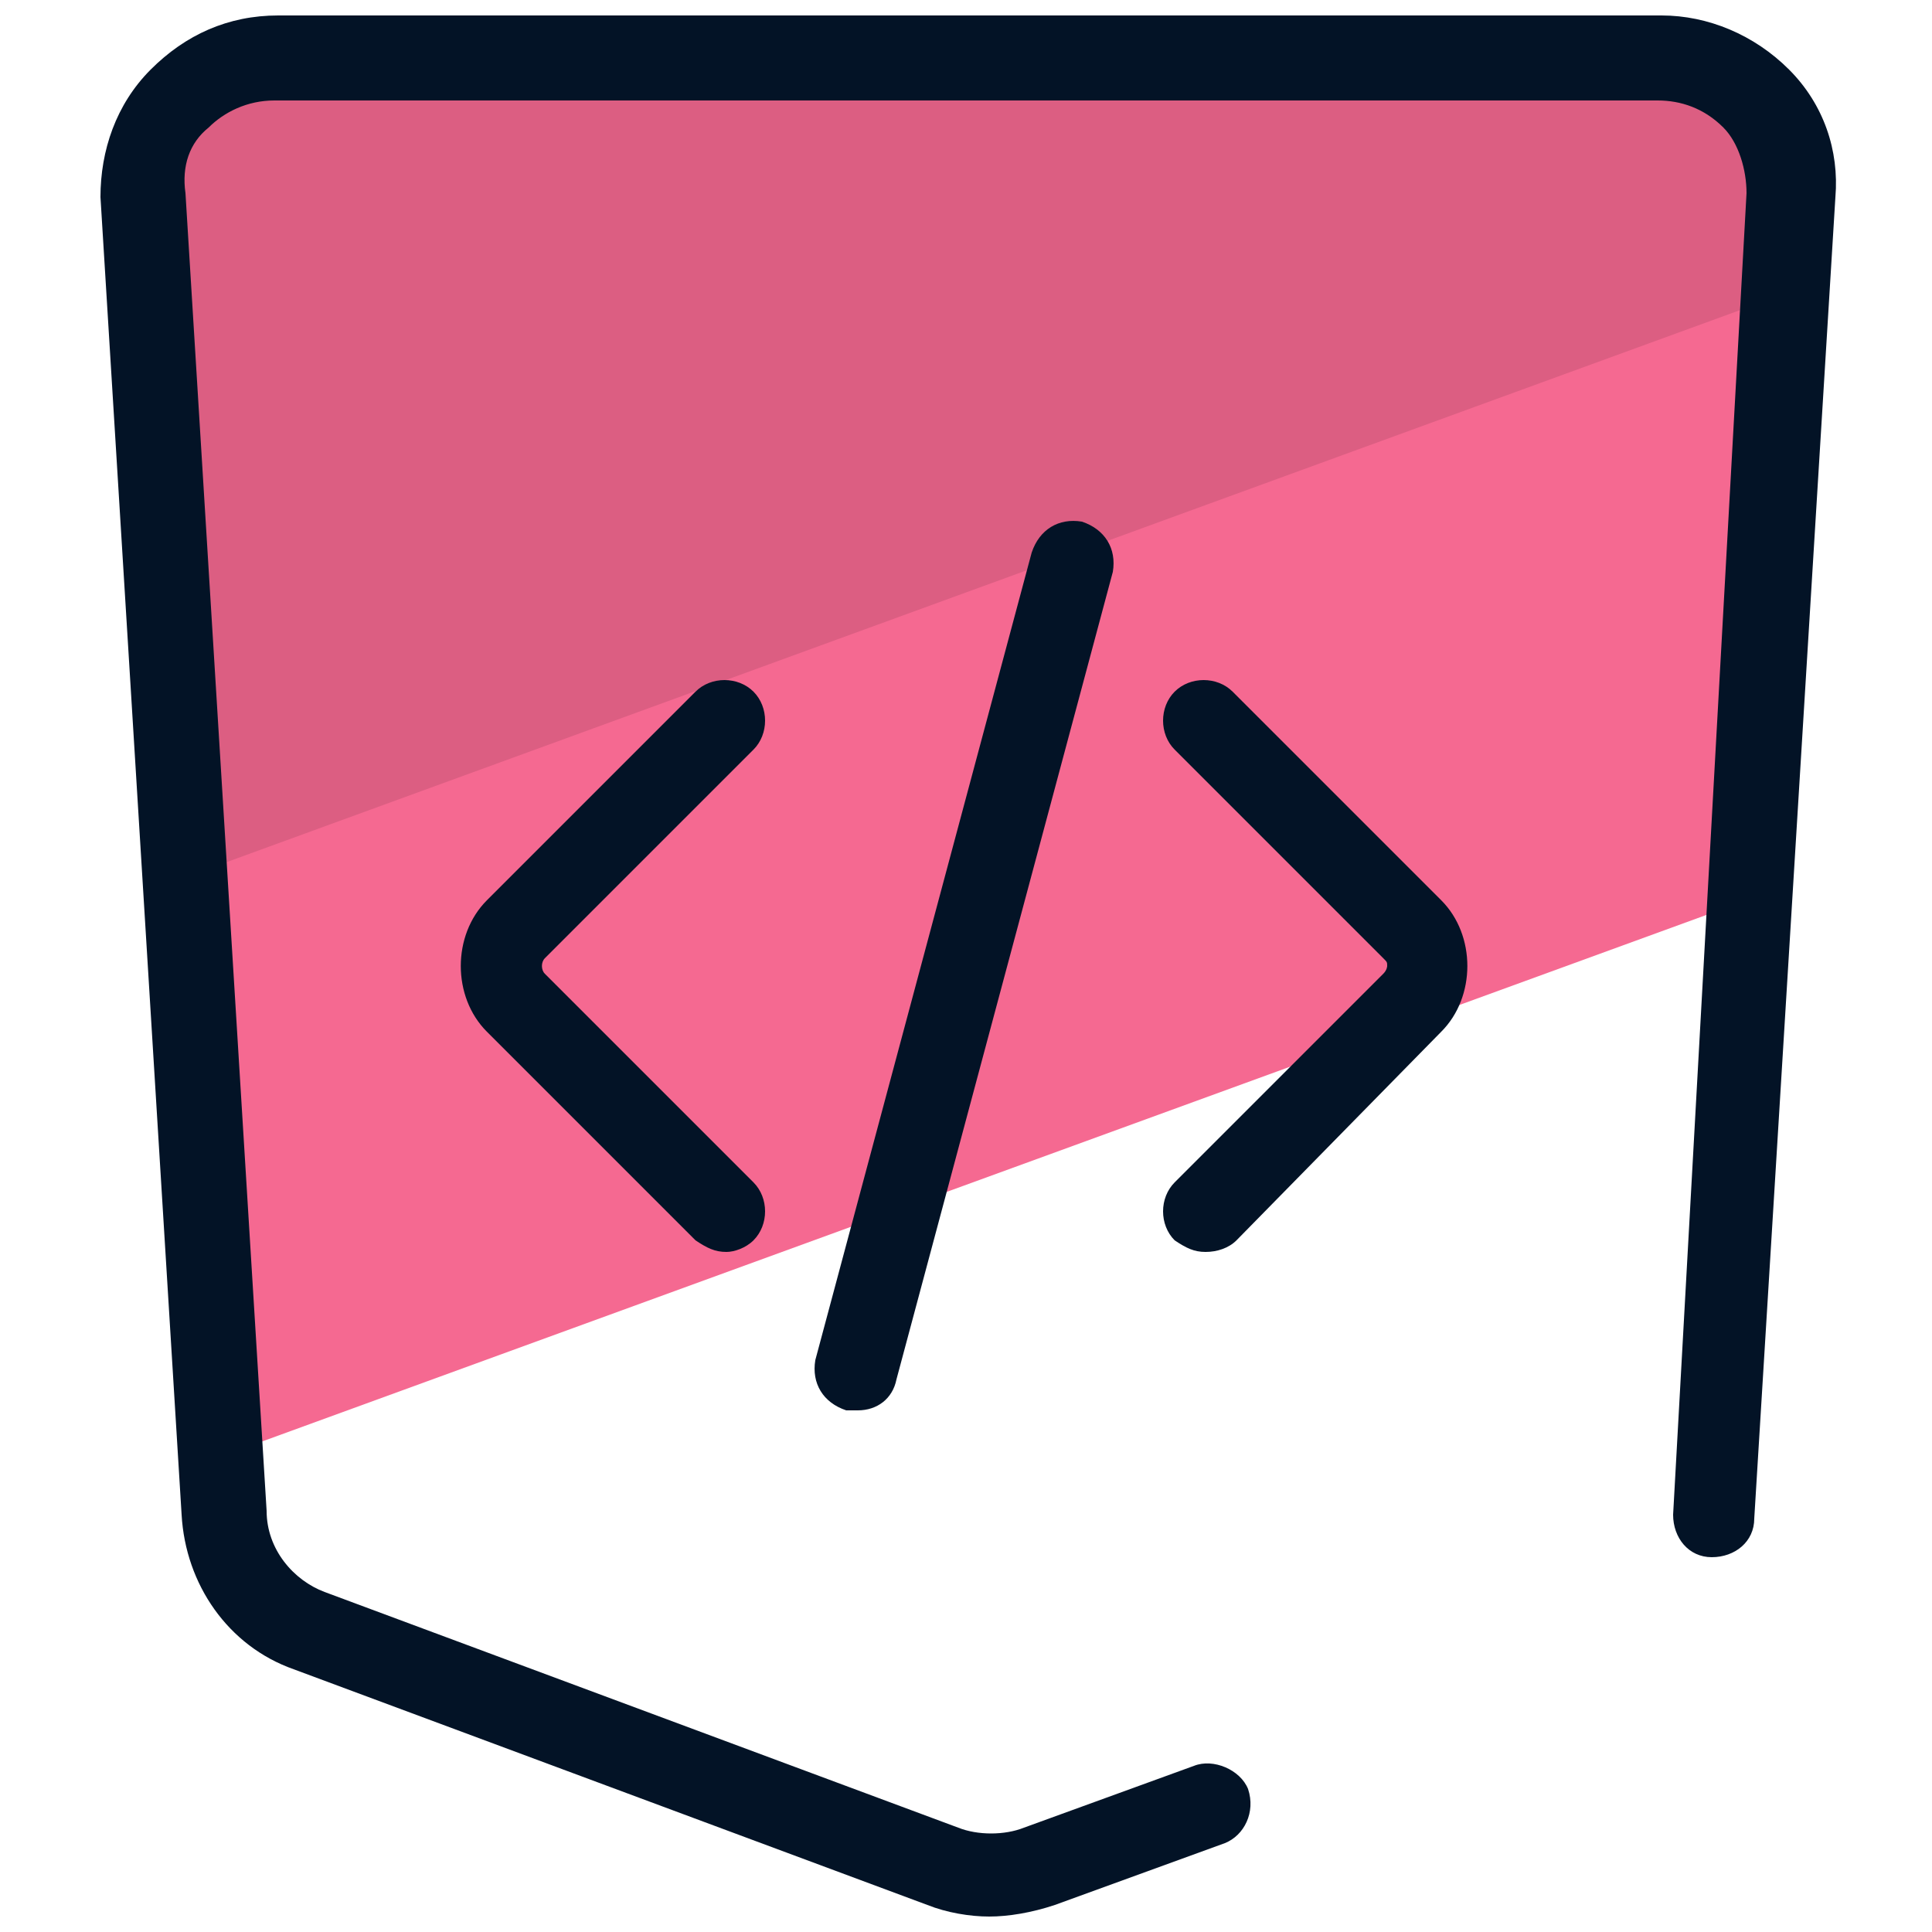 <svg xmlns="http://www.w3.org/2000/svg" version="1" viewBox="0 0 50 50"><path fill="#F56991" d="M45.2 23.3L46.3 5c.1-2-1.5-3.6-3.4-3.6H7.1C5.1 1.4 3.6 3 3.7 5l2 32.7 39.5-14.4z"/><path fill="#DC5E82" d="M46.2 7.6l.2-2.5c.1-2-1.5-3.6-3.4-3.6H7.1c-2 0-3.5 1.6-3.4 3.6l1.1 17.6L46.2 7.6z"/><path fill="#031326" d="M25.6 49.6c-.5 0-1.1-.1-1.6-.3L7.6 43.2c-1.7-.6-2.8-2.2-2.9-4L2.6 5.1c0-1.2.4-2.4 1.3-3.3S5.9.4 7.2.4H43c1.2 0 2.4.5 3.3 1.4s1.3 2.1 1.2 3.3l-2.1 34.2c0 .6-.5 1-1.1 1s-1-.5-1-1.1L45.2 5c0-.6-.2-1.3-.6-1.7-.5-.5-1.1-.7-1.7-.7H7.1c-.7 0-1.3.3-1.7.7-.5.4-.7 1-.6 1.7l2.1 34.1c0 1 .7 1.8 1.5 2.1l16.4 6.1c.5.2 1.2.2 1.7 0l4.4-1.6c.5-.2 1.2.1 1.4.6.2.6-.1 1.2-.6 1.4l-4.4 1.6c-.6.2-1.2.3-1.7.3z"/><path fill="#031326" d="M18.8 32.4c-.3 0-.5-.1-.8-.3l-5.4-5.4c-.9-.9-.9-2.5 0-3.4l5.4-5.4c.4-.4 1.1-.4 1.5 0s.4 1.1 0 1.5l-5.4 5.4c-.1.1-.1.3 0 .4l5.4 5.4c.4.4.4 1.1 0 1.5-.2.2-.5.3-.7.3zm12.4 0c-.3 0-.5-.1-.8-.3-.4-.4-.4-1.1 0-1.5l5.4-5.4c.1-.1.1-.2.1-.2 0-.1 0-.1-.1-.2l-5.4-5.4c-.4-.4-.4-1.1 0-1.5s1.1-.4 1.5 0l5.4 5.4c.9.9.9 2.5 0 3.4L32 32.1c-.2.2-.5.3-.8.3zm-9 4.1h-.3c-.6-.2-.9-.7-.8-1.3l5.6-20.9c.2-.6.7-.9 1.3-.8.6.2.9.7.8 1.3l-5.6 20.9c-.1.5-.5.8-1 .8z"/></svg>